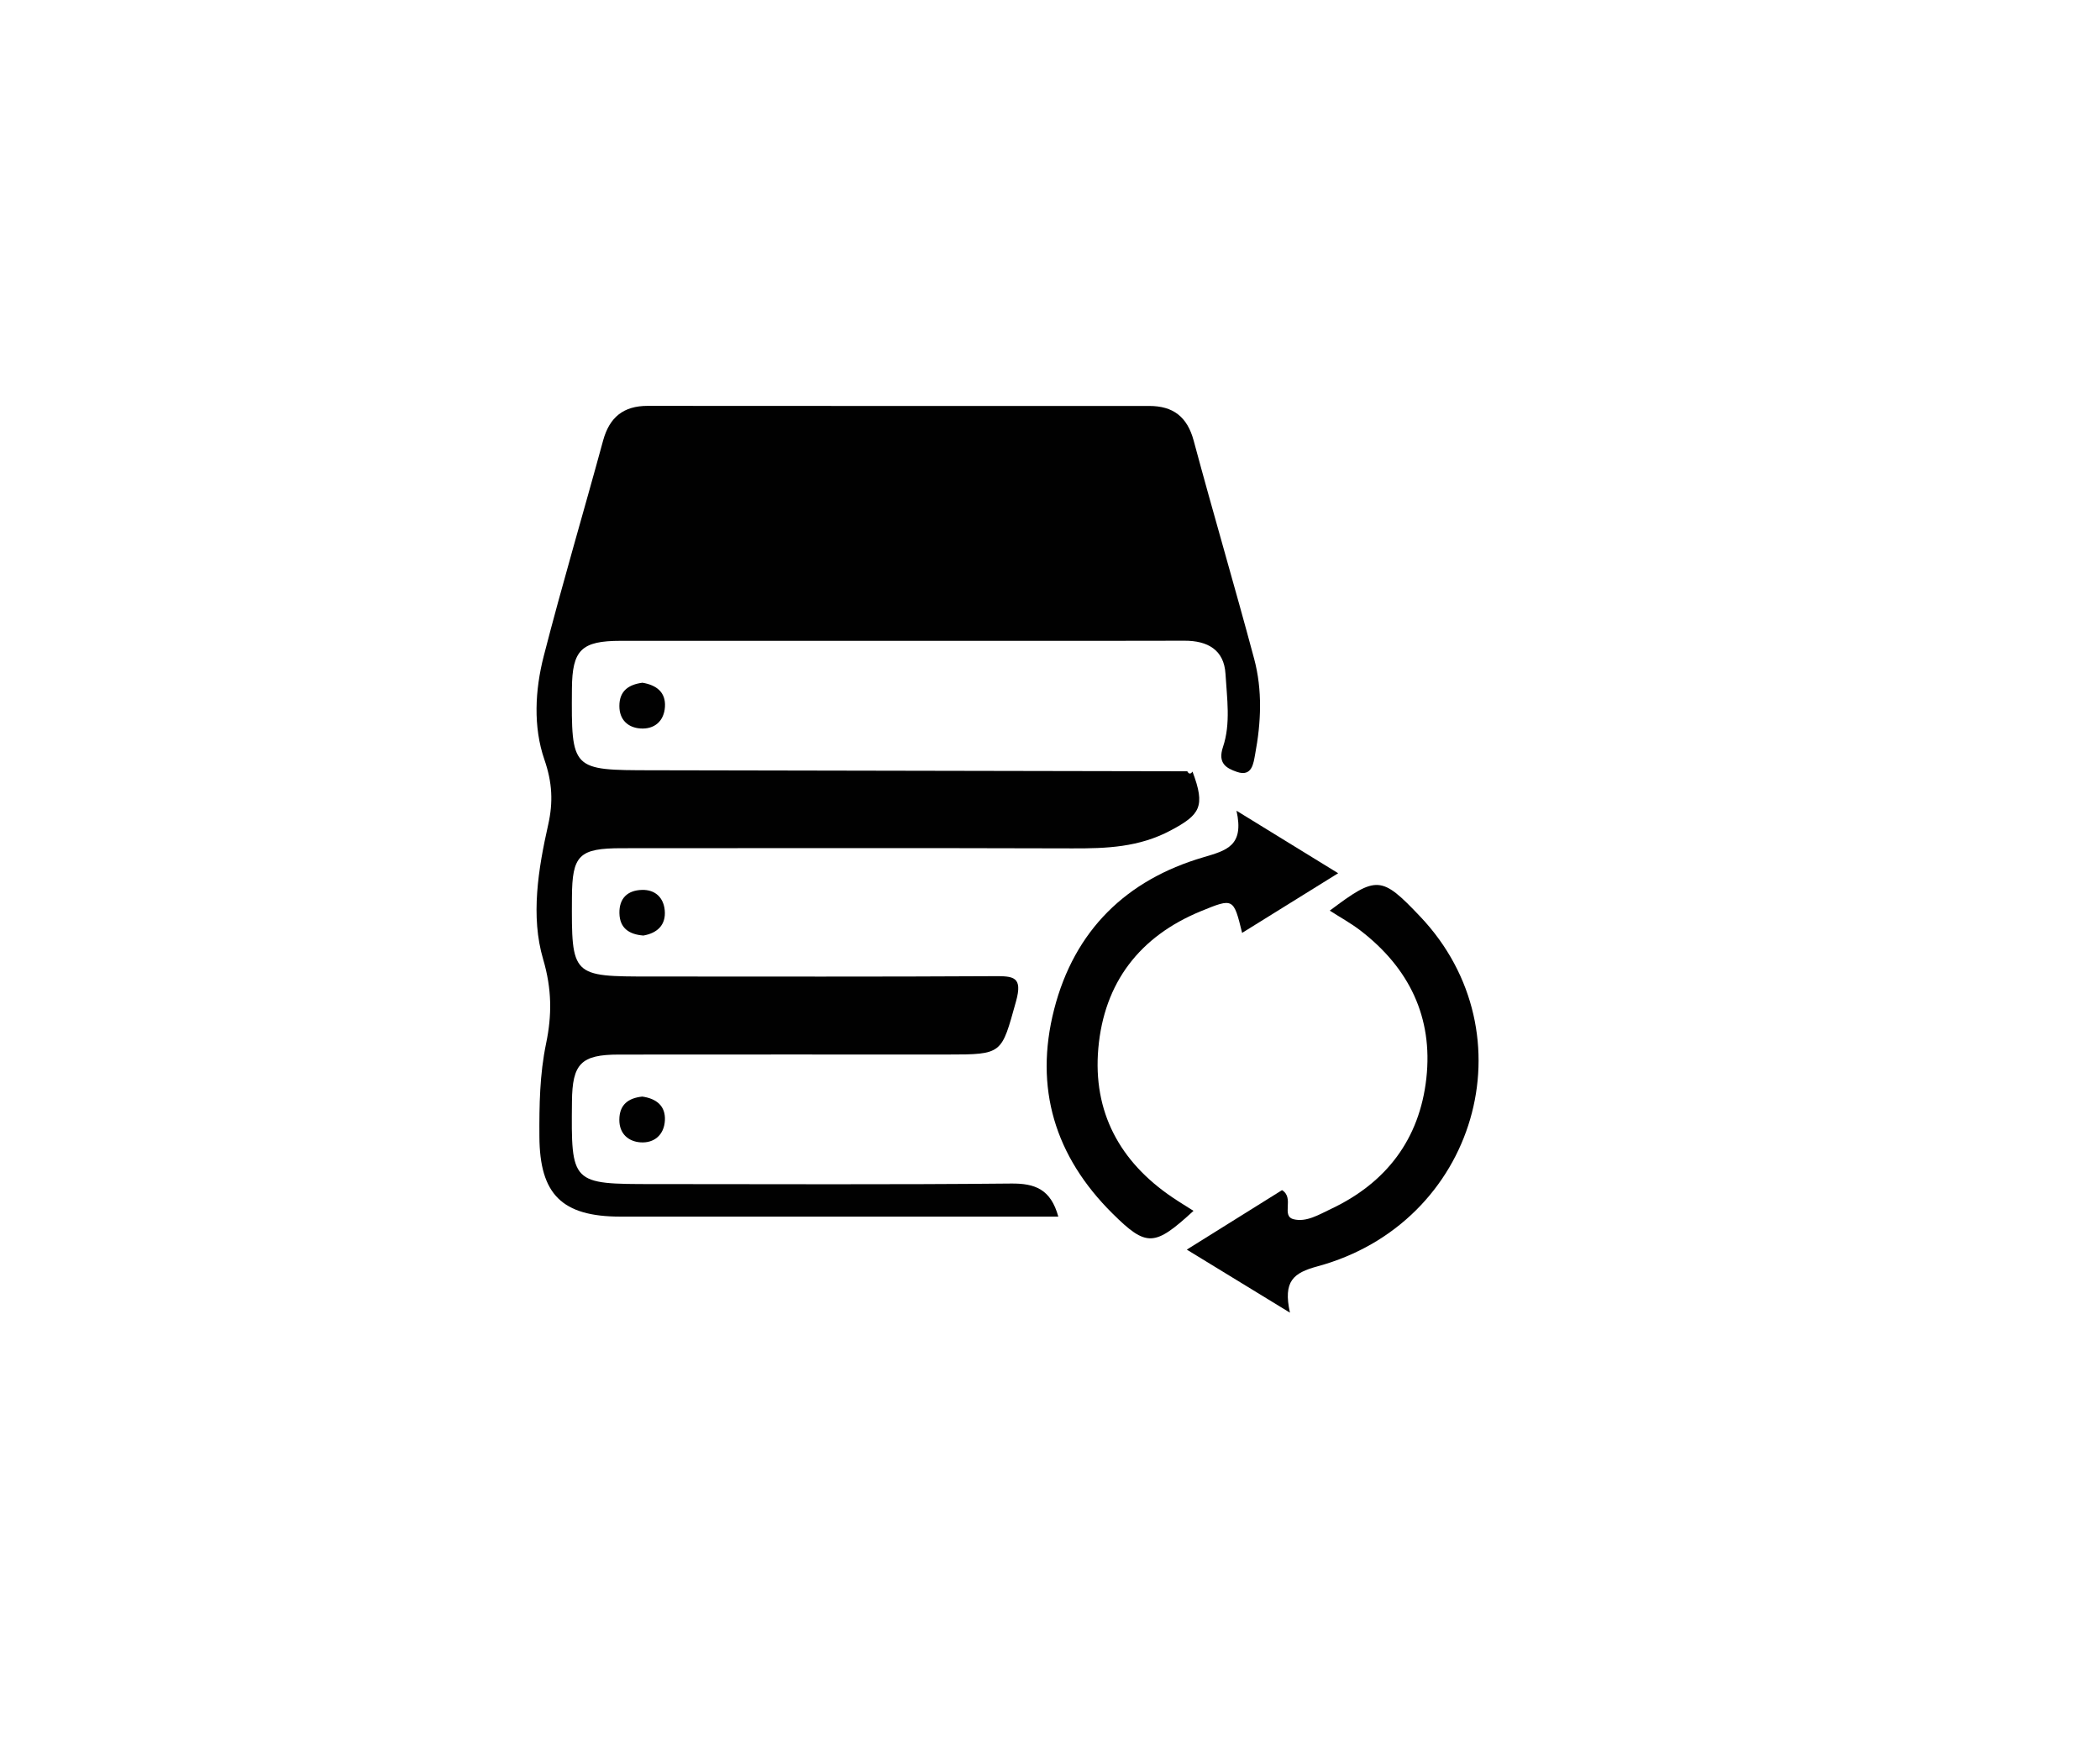 <?xml version="1.0" encoding="utf-8"?>
<!-- Generator: Adobe Illustrator 15.1.0, SVG Export Plug-In . SVG Version: 6.00 Build 0)  -->
<!DOCTYPE svg PUBLIC "-//W3C//DTD SVG 1.1//EN" "http://www.w3.org/Graphics/SVG/1.1/DTD/svg11.dtd">
<svg version="1.1" id="Layer_1" xmlns="http://www.w3.org/2000/svg" xmlns:xlink="http://www.w3.org/1999/xlink" x="0px" y="0px"
	 width="99px" height="82px" viewBox="0 0 99 82" enable-background="new 0 0 99 82" xml:space="preserve">
<g>
	<path fill="#010101" d="M56.218,36.367c0.625,1.655,0.354,2.037-1.026,2.772c-1.5,0.801-3.034,0.853-4.642,0.848
		c-7.078-0.021-14.157-0.012-21.235-0.008c-2.019,0.001-2.342,0.327-2.352,2.317c-0.02,3.73-0.02,3.73,3.731,3.73
		c5.387,0,10.774,0.016,16.16-0.016c0.92-0.005,1.373,0.013,1.042,1.196c-0.692,2.476-0.616,2.497-3.236,2.497
		c-5.164,0-10.328-0.004-15.492,0.002c-1.774,0.002-2.188,0.427-2.204,2.214c-0.039,3.89-0.039,3.89,3.866,3.89
		c5.609,0,11.22,0.031,16.828-0.025c1.137-0.013,1.879,0.267,2.234,1.56c-0.405,0-0.776,0-1.146,0c-6.5,0-12.999,0.003-19.499-0.001
		c-2.758-0.002-3.804-1.05-3.818-3.774c-0.008-1.471,0.013-2.93,0.315-4.383c0.276-1.323,0.28-2.558-0.14-3.979
		c-0.594-2.016-0.233-4.24,0.24-6.339c0.237-1.058,0.196-1.98-0.18-3.067c-0.532-1.541-0.443-3.272-0.031-4.876
		c0.874-3.4,1.876-6.768,2.798-10.156c0.301-1.104,0.96-1.64,2.106-1.639c7.88,0.007,15.761,0.005,23.64,0.004
		c1.132,0,1.795,0.512,2.098,1.64c0.923,3.434,1.93,6.844,2.849,10.276c0.396,1.479,0.329,3.002,0.047,4.498
		c-0.077,0.408-0.136,1.083-0.857,0.834c-0.496-0.172-0.919-0.399-0.659-1.175c0.371-1.106,0.185-2.299,0.118-3.445
		c-0.065-1.131-0.842-1.567-1.933-1.563c-3.072,0.012-6.145,0.004-9.216,0.004c-5.786,0-11.574-0.002-17.361,0.001
		c-1.857,0.001-2.288,0.43-2.301,2.258c-0.027,3.842-0.027,3.838,3.771,3.843c8.413,0.014,16.826,0.032,25.238,0.048
		C56.047,36.491,56.129,36.495,56.218,36.367z"/>
	<path fill="#010101" d="M60.812,61.87c-1.769-1.08-3.233-1.976-4.863-2.972c1.569-0.979,3.036-1.896,4.49-2.803
		c0.6,0.367-0.059,1.217,0.545,1.371c0.602,0.153,1.207-0.223,1.762-0.485c2.611-1.23,4.177-3.292,4.496-6.155
		c0.321-2.88-0.816-5.203-3.1-6.962c-0.452-0.349-0.959-0.625-1.453-0.943c2.215-1.664,2.434-1.648,4.258,0.273
		c5.248,5.526,2.66,14.463-4.841,16.494C60.974,59.996,60.483,60.382,60.812,61.87z"/>
	<path fill="#010101" d="M58.292,38.212c1.697,1.043,3.149,1.936,4.793,2.946c-1.613,1.002-3.054,1.896-4.528,2.812
		c-0.404-1.644-0.407-1.653-1.938-1.025c-2.899,1.188-4.567,3.374-4.841,6.464c-0.264,2.993,1.005,5.349,3.499,7.031
		c0.318,0.216,0.648,0.414,0.988,0.631c-1.839,1.688-2.208,1.722-3.82,0.124c-2.708-2.686-3.704-5.912-2.748-9.629
		c0.955-3.715,3.402-6.097,7.033-7.16C57.829,40.081,58.662,39.87,58.292,38.212z"/>
	<path fill="#010101" d="M30.287,32.179c0.647,0.108,1.104,0.436,1.061,1.135c-0.043,0.68-0.5,1.068-1.162,1.021
		c-0.581-0.042-0.986-0.408-0.987-1.054C29.196,32.564,29.637,32.264,30.287,32.179z"/>
	<path fill="#010101" d="M30.279,51.685c0.659,0.094,1.104,0.433,1.066,1.127c-0.037,0.682-0.511,1.079-1.158,1.03
		c-0.559-0.042-0.991-0.401-0.99-1.059C29.198,52.068,29.615,51.756,30.279,51.685z"/>
	<path fill="#010101" d="M30.331,44.095c-0.656-0.052-1.114-0.333-1.13-1.051c-0.015-0.702,0.38-1.081,1.063-1.1
		c0.632-0.018,1.02,0.37,1.074,0.965C31.399,43.585,31.001,43.977,30.331,44.095z"/>
</g>
</svg>
